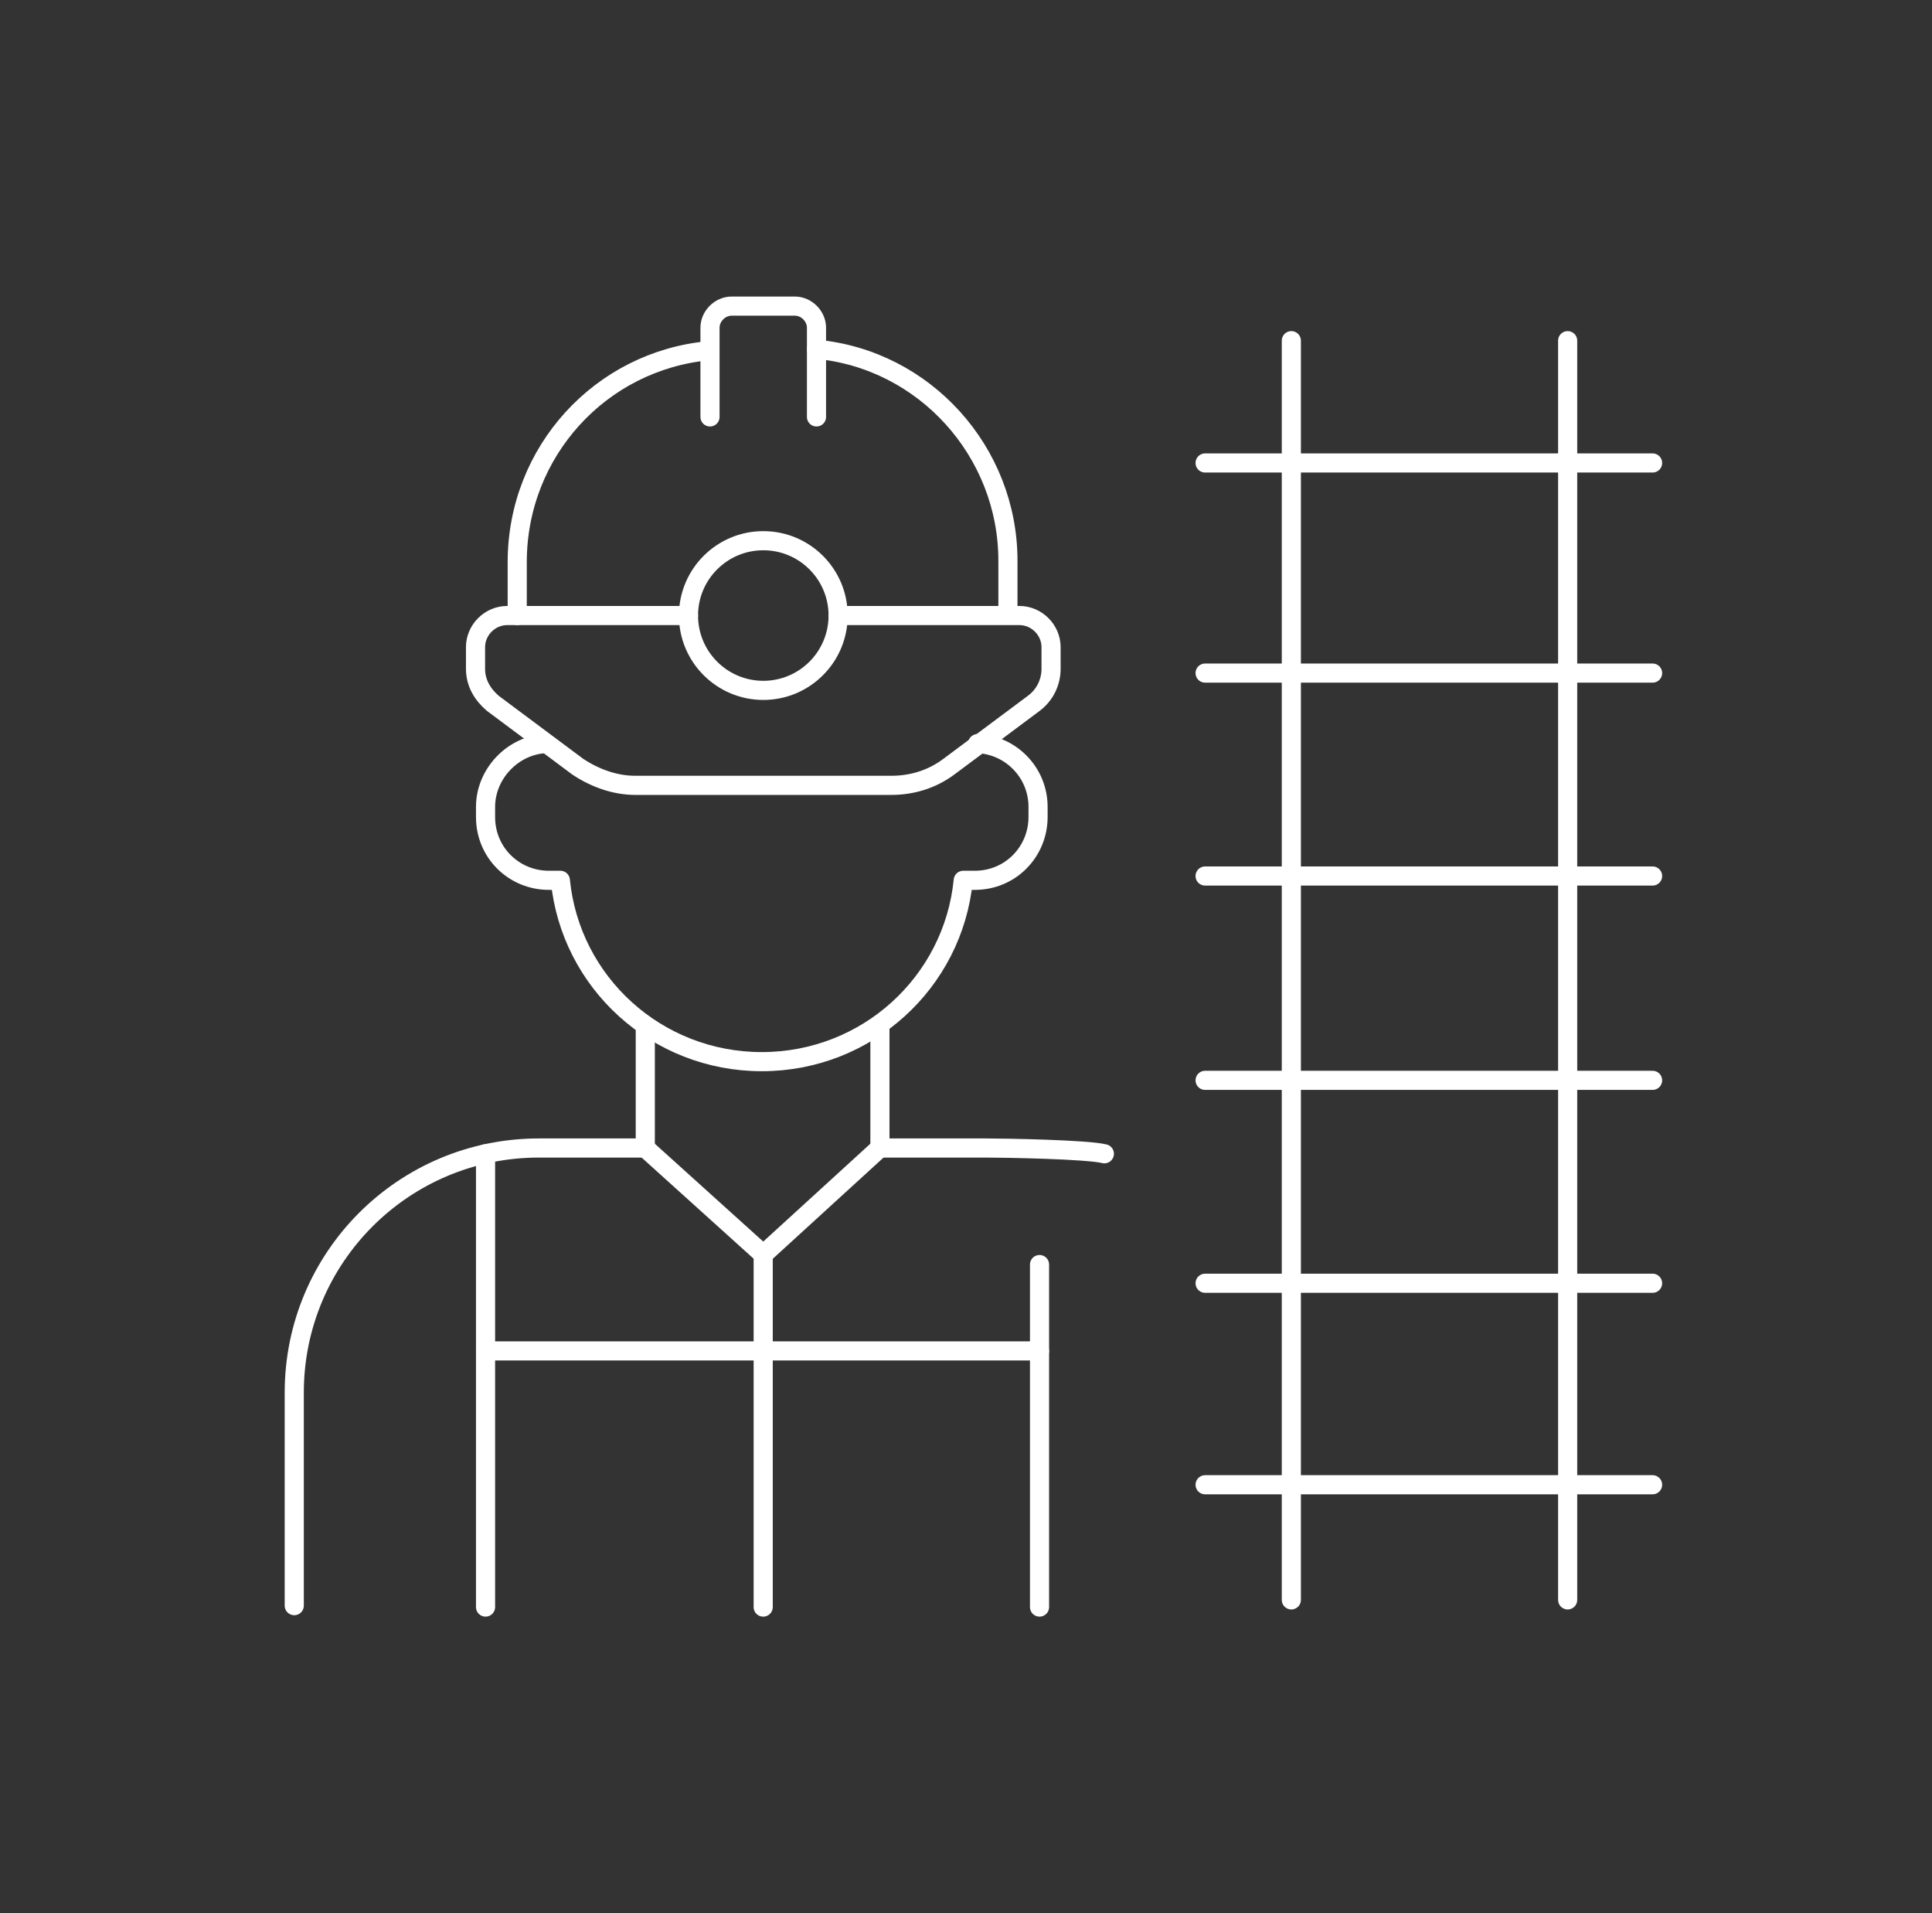 <svg width="101" height="100" viewBox="0 0 101 100" fill="none" xmlns="http://www.w3.org/2000/svg">
<rect x="0" y="0" width="101" height="100" fill="#333333" stroke="none"/>
<path d="M33.734 60.004V53.61" stroke="white" stroke-linecap="round" stroke-linejoin="round"/>
<path d="M45.995 60.005L39.902 65.571L33.734 60.005" stroke="white" stroke-linecap="round" stroke-linejoin="round"/>
<path d="M46 53.61V60.004" stroke="white" stroke-linecap="round" stroke-linejoin="round"/>
<path d="M28.542 38.867C26.812 38.942 25.383 40.447 25.383 42.177V42.703C25.383 44.584 26.887 46.013 28.692 46.013H29.294C29.821 51.354 34.334 55.491 39.825 55.491C45.316 55.491 49.829 51.354 50.356 46.013H50.958C52.838 46.013 54.267 44.509 54.267 42.703V42.177C54.267 40.372 52.838 38.942 51.108 38.867" stroke="white" stroke-linecap="round" stroke-linejoin="round"/>
<path d="M39.898 65.571V84" stroke="white" stroke-linecap="round" stroke-linejoin="round"/>
<path d="M33.736 60.005H28.17C21.099 60.005 15.383 65.722 15.383 72.792V83.925" stroke="white" stroke-linecap="round" stroke-linejoin="round"/>
<path d="M57.734 60.306C56.832 60.08 52.544 60.005 51.566 60.005H46" stroke="white" stroke-linecap="round" stroke-linejoin="round"/>
<path d="M25.383 60.305V83.999" stroke="white" stroke-linecap="round" stroke-linejoin="round"/>
<path d="M54.344 66.097V83.999" stroke="white" stroke-linecap="round" stroke-linejoin="round"/>
<path d="M25.383 70.61H54.343" stroke="white" stroke-linecap="round" stroke-linejoin="round"/>
<path d="M43.815 32.173H53.292C54.195 32.173 54.947 32.925 54.947 33.828V34.956C54.947 35.633 54.647 36.31 54.045 36.761L49.607 40.071C48.704 40.748 47.651 41.049 46.598 41.049H33.209C32.156 41.049 31.103 40.673 30.2 40.071L25.762 36.761C25.235 36.31 24.859 35.708 24.859 34.956V33.828C24.859 32.925 25.612 32.173 26.514 32.173H35.992" stroke="white" stroke-linecap="round" stroke-linejoin="round"/>
<path d="M27.039 32.172V29.389C27.039 23.596 31.402 18.858 37.043 18.331" stroke="white" stroke-linecap="round" stroke-linejoin="round"/>
<path d="M42.688 18.257C48.329 18.783 52.692 23.598 52.692 29.314V32.097" stroke="white" stroke-linecap="round" stroke-linejoin="round"/>
<path d="M37.117 21.792V17.128C37.117 16.526 37.644 16 38.245 16H41.555C42.157 16 42.684 16.526 42.684 17.128V21.792" stroke="white" stroke-linecap="round" stroke-linejoin="round"/>
<path d="M39.904 36.085C42.064 36.085 43.815 34.333 43.815 32.173C43.815 30.013 42.064 28.262 39.904 28.262C37.743 28.262 35.992 30.013 35.992 32.173C35.992 34.333 37.743 36.085 39.904 36.085Z" stroke="white" stroke-linecap="round" stroke-linejoin="round"/>
<path d="M86.393 56.468H63" stroke="white" stroke-linecap="round" stroke-linejoin="round"/>
<path d="M86.393 67.074H63" stroke="white" stroke-linecap="round" stroke-linejoin="round"/>
<path d="M86.393 35.181H63" stroke="white" stroke-linecap="round" stroke-linejoin="round"/>
<path d="M86.393 24.199H63" stroke="white" stroke-linecap="round" stroke-linejoin="round"/>
<path d="M86.393 45.788H63" stroke="white" stroke-linecap="round" stroke-linejoin="round"/>
<path d="M86.393 77.606H63" stroke="white" stroke-linecap="round" stroke-linejoin="round"/>
<path d="M67.508 17.806V83.624" stroke="white" stroke-linecap="round" stroke-linejoin="round"/>
<path d="M81.953 17.806V83.624" stroke="white" stroke-linecap="round" stroke-linejoin="round"/>
</svg>
